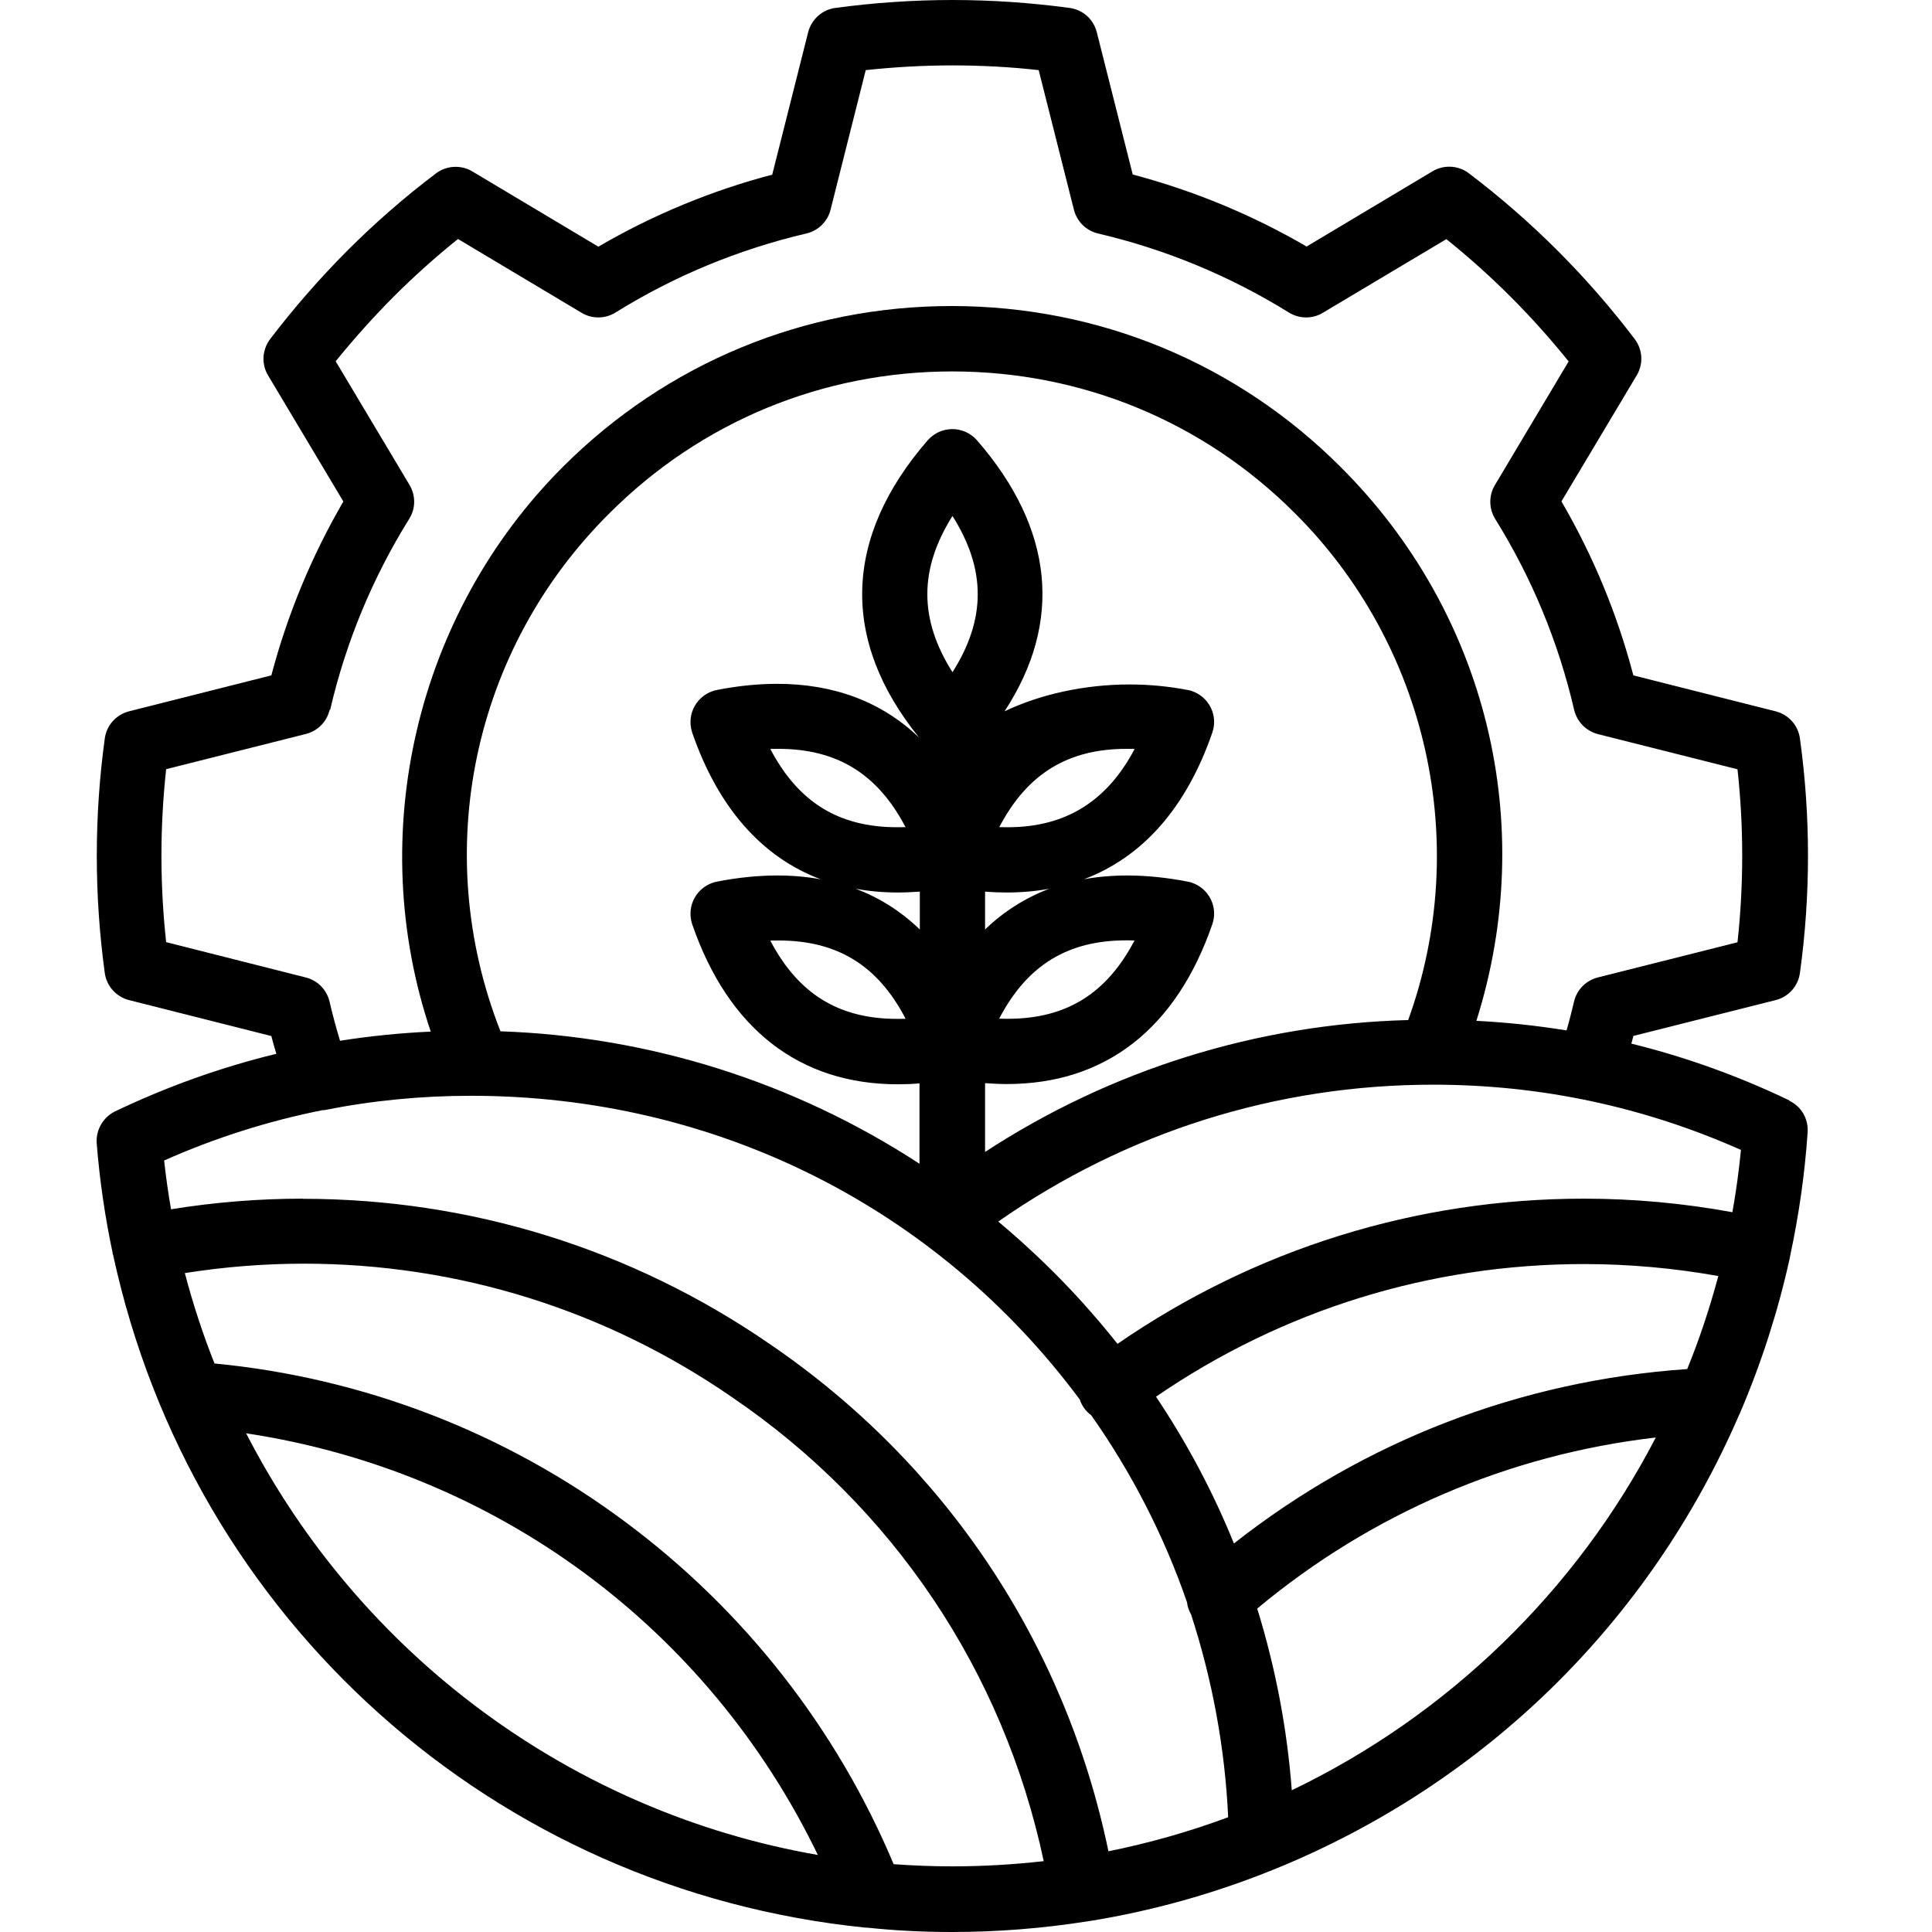 <svg width="40" height="40" viewBox="0 0 40 40" fill="currentColor"  xmlns="http://www.w3.org/2000/svg">
<path d="M37.051 22.785C36.005 22.282 34.903 21.885 33.775 21.607C33.791 21.553 33.804 21.501 33.817 21.448L36.763 20.706C37.033 20.637 37.229 20.417 37.266 20.142C37.488 18.531 37.488 16.899 37.266 15.292C37.229 15.016 37.03 14.796 36.763 14.727L33.817 13.983C33.486 12.72 32.985 11.509 32.328 10.381L33.886 7.772C34.029 7.533 34.01 7.237 33.843 7.017C32.861 5.724 31.709 4.572 30.413 3.589C30.297 3.499 30.151 3.451 30.005 3.451C29.884 3.451 29.764 3.483 29.658 3.547L27.052 5.104C25.924 4.447 24.713 3.947 23.452 3.613L22.708 0.668C22.639 0.397 22.419 0.201 22.144 0.164C21.344 0.056 20.528 0 19.72 0C18.912 0 18.096 0.056 17.296 0.164C17.021 0.201 16.801 0.4 16.732 0.668L15.988 3.616C14.727 3.947 13.516 4.45 12.388 5.107L9.779 3.549C9.676 3.486 9.554 3.454 9.432 3.454C9.286 3.454 9.141 3.502 9.024 3.592C8.378 4.079 7.763 4.617 7.191 5.189C6.622 5.761 6.084 6.376 5.594 7.019C5.427 7.239 5.408 7.539 5.551 7.774L7.109 10.383C6.452 11.512 5.951 12.722 5.618 13.983L2.672 14.727C2.405 14.796 2.206 15.016 2.169 15.292C1.949 16.899 1.949 18.531 2.169 20.142C2.206 20.417 2.405 20.637 2.672 20.706L5.618 21.45C5.649 21.572 5.684 21.697 5.721 21.818C4.571 22.097 3.451 22.499 2.383 23.01C2.134 23.13 1.981 23.397 2.002 23.673C2.063 24.433 2.174 25.198 2.333 25.945V25.964L2.341 25.977C3.973 33.537 10.235 39.136 17.924 39.91H17.956C18.531 39.971 19.121 40 19.707 40H19.712C20.642 40 21.579 39.926 22.491 39.783L22.53 39.778C23.844 39.568 25.134 39.208 26.374 38.705C26.39 38.699 26.406 38.694 26.422 38.686C30.744 36.917 34.148 33.582 36.002 29.304C36.013 29.28 36.026 29.256 36.032 29.238C36.468 28.218 36.81 27.153 37.049 26.075L37.054 26.054C37.054 26.054 37.059 26.03 37.059 26.02C37.242 25.172 37.367 24.306 37.425 23.442C37.443 23.164 37.295 22.907 37.043 22.788L37.051 22.785ZM35.87 25.098C34.858 24.912 33.825 24.817 32.797 24.817C29.327 24.817 25.992 25.855 23.137 27.823C22.668 27.233 22.157 26.666 21.616 26.144C21.312 25.85 20.994 25.564 20.668 25.291C23.322 23.437 26.432 22.457 29.674 22.457C31.883 22.457 34.026 22.91 36.045 23.808C36.002 24.239 35.944 24.674 35.867 25.098H35.87ZM16.933 38.405C11.858 37.523 7.464 34.284 5.096 29.675C10.264 30.456 14.658 33.698 16.933 38.405ZM4.442 28.231C4.2 27.625 3.994 26.994 3.827 26.358C4.64 26.229 5.469 26.163 6.29 26.163C9.477 26.163 12.544 27.121 15.164 28.933C18.491 31.198 20.774 34.602 21.609 38.533C20.981 38.604 20.345 38.641 19.712 38.641C19.317 38.641 18.909 38.625 18.502 38.596C17.323 35.788 15.41 33.346 12.968 31.526C10.478 29.664 7.53 28.525 4.439 28.229L4.442 28.231ZM6.269 24.817C5.358 24.817 4.441 24.891 3.541 25.037C3.483 24.706 3.435 24.367 3.398 24.027C4.457 23.556 5.57 23.204 6.682 22.984H6.714C7.71 22.785 8.727 22.687 9.752 22.687C14.793 22.687 19.384 24.979 22.356 28.976C22.398 29.105 22.48 29.219 22.591 29.299C23.431 30.491 24.099 31.794 24.575 33.171C24.586 33.259 24.615 33.346 24.66 33.426C25.102 34.785 25.362 36.196 25.428 37.624C24.623 37.923 23.791 38.159 22.949 38.329C22.056 34.024 19.569 30.3 15.932 27.823C13.077 25.858 9.737 24.82 6.272 24.82L6.269 24.817ZM6.836 14.693C7.162 13.292 7.713 11.962 8.473 10.741C8.608 10.527 8.608 10.256 8.478 10.039L6.95 7.48C7.326 7.014 7.729 6.566 8.147 6.145C8.568 5.724 9.016 5.322 9.482 4.948L12.041 6.476C12.147 6.54 12.266 6.572 12.388 6.572C12.51 6.572 12.637 6.537 12.743 6.471C13.964 5.711 15.294 5.163 16.695 4.834C16.941 4.776 17.135 4.588 17.196 4.341L17.924 1.452C18.517 1.388 19.119 1.354 19.715 1.354C20.311 1.354 20.912 1.385 21.505 1.452L22.234 4.341C22.297 4.588 22.488 4.776 22.734 4.834C24.136 5.163 25.465 5.714 26.686 6.471C26.792 6.537 26.917 6.572 27.041 6.572C27.166 6.572 27.282 6.54 27.388 6.476L29.945 4.951C30.877 5.698 31.727 6.551 32.477 7.483L30.951 10.042C30.821 10.259 30.824 10.529 30.956 10.744C31.716 11.965 32.265 13.294 32.591 14.696C32.649 14.942 32.837 15.135 33.083 15.199L35.973 15.927C36.103 17.117 36.103 18.319 35.973 19.509L33.081 20.237C32.834 20.301 32.646 20.491 32.588 20.74C32.543 20.928 32.493 21.13 32.434 21.334C31.817 21.233 31.189 21.167 30.567 21.135C31.854 17.066 30.787 12.688 27.754 9.666C25.608 7.52 22.748 6.336 19.704 6.336C16.661 6.336 13.803 7.517 11.654 9.666C8.608 12.712 7.543 17.284 8.918 21.358C8.29 21.387 7.66 21.45 7.04 21.548C6.958 21.275 6.884 21.003 6.823 20.738C6.765 20.491 6.576 20.298 6.33 20.237L3.44 19.506C3.31 18.317 3.31 17.114 3.44 15.925L6.333 15.196C6.579 15.133 6.767 14.942 6.825 14.696L6.836 14.693ZM18.75 17.125C18.692 17.125 18.631 17.127 18.573 17.127C17.368 17.127 16.528 16.611 15.948 15.506C16.004 15.506 16.059 15.504 16.115 15.504C17.328 15.504 18.17 16.02 18.748 17.125H18.75ZM18.594 18.478C18.742 18.478 18.893 18.47 19.044 18.46V19.244C18.655 18.87 18.213 18.587 17.715 18.401C17.996 18.452 18.287 18.478 18.594 18.478ZM18.75 21.093C18.692 21.093 18.634 21.095 18.576 21.095C17.368 21.095 16.528 20.579 15.948 19.474C16.006 19.474 16.065 19.472 16.123 19.472C17.336 19.472 18.176 19.988 18.75 21.093ZM20.689 17.125C21.267 16.02 22.109 15.504 23.325 15.504C23.381 15.504 23.436 15.504 23.492 15.506C22.917 16.595 22.056 17.127 20.867 17.127C20.809 17.127 20.75 17.127 20.692 17.125H20.689ZM20.687 21.09C21.264 19.985 22.104 19.469 23.317 19.469C23.373 19.469 23.431 19.469 23.489 19.472C22.909 20.576 22.072 21.093 20.864 21.093C20.806 21.093 20.748 21.093 20.687 21.09ZM20.395 19.244V18.46C20.552 18.473 20.7 18.478 20.846 18.478C21.15 18.478 21.444 18.452 21.723 18.401C21.227 18.59 20.782 18.87 20.395 19.244ZM19.72 13.917C19.026 12.82 19.026 11.785 19.72 10.683C20.417 11.785 20.417 12.82 19.72 13.917ZM20.395 23.847V22.425C20.546 22.436 20.697 22.444 20.846 22.444C22.883 22.444 24.353 21.299 25.1 19.135C25.222 18.783 25.034 18.399 24.681 18.277C24.652 18.266 24.62 18.258 24.588 18.253C24.154 18.168 23.733 18.126 23.338 18.126C23.026 18.126 22.729 18.152 22.443 18.203C23.661 17.744 24.565 16.717 25.1 15.167C25.222 14.815 25.034 14.431 24.681 14.309C24.652 14.298 24.62 14.29 24.588 14.285C24.202 14.211 23.797 14.171 23.389 14.171C22.462 14.171 21.548 14.37 20.798 14.727C22.009 12.876 21.818 10.948 20.229 9.117C20.099 8.969 19.913 8.884 19.717 8.884C19.521 8.884 19.336 8.969 19.206 9.117C17.46 11.13 17.4 13.255 19.029 15.271C18.258 14.531 17.27 14.158 16.088 14.158C15.696 14.158 15.275 14.2 14.844 14.285C14.478 14.357 14.237 14.712 14.308 15.077C14.314 15.109 14.324 15.141 14.332 15.17C14.867 16.719 15.773 17.747 16.992 18.205C16.706 18.152 16.406 18.126 16.094 18.126C15.699 18.126 15.278 18.168 14.844 18.253C14.478 18.325 14.237 18.68 14.308 19.045C14.314 19.077 14.322 19.109 14.332 19.138C15.079 21.302 16.552 22.449 18.589 22.449C18.729 22.449 18.88 22.444 19.037 22.43V24.094C16.446 22.404 13.453 21.458 10.362 21.352C8.899 17.639 9.782 13.438 12.621 10.624C14.512 8.733 17.031 7.69 19.715 7.69C22.398 7.69 24.917 8.731 26.808 10.624C29.558 13.363 30.474 17.474 29.155 21.119C26.029 21.201 23.005 22.144 20.39 23.853L20.395 23.847ZM34.932 28.345C31.494 28.581 28.255 29.826 25.547 31.956C25.116 30.891 24.573 29.871 23.934 28.917C26.554 27.119 29.616 26.171 32.797 26.171C33.727 26.171 34.659 26.255 35.576 26.419C35.401 27.071 35.187 27.72 34.932 28.345ZM26.745 37.065C26.649 35.791 26.408 34.528 26.029 33.304C28.387 31.338 31.234 30.115 34.281 29.762C32.636 32.938 29.971 35.518 26.745 37.065Z" fill="currentColor"/>
</svg>
